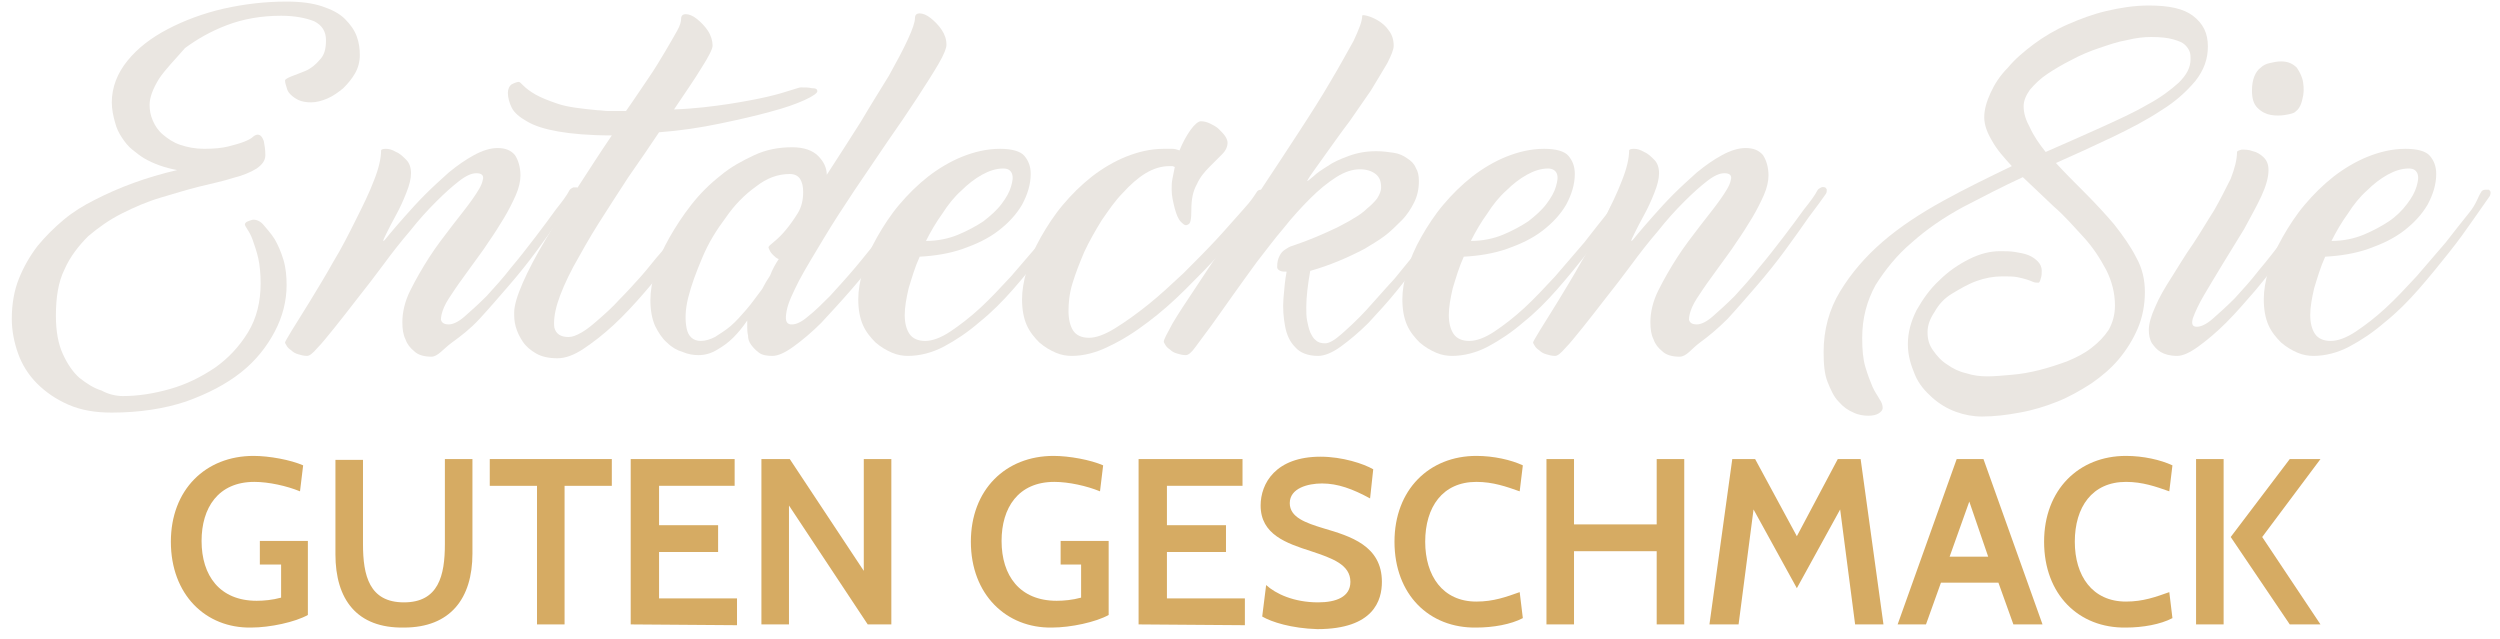 <?xml version="1.0" encoding="utf-8"?>
<!-- Generator: Adobe Illustrator 24.3.0, SVG Export Plug-In . SVG Version: 6.00 Build 0)  -->
<svg version="1.1" id="Ebene_1" xmlns="http://www.w3.org/2000/svg" xmlns:xlink="http://www.w3.org/1999/xlink" x="0px" y="0px"
	 viewBox="0 0 317.5 81.1" style="enable-background:new 0 0 317.5 81.1;" xml:space="preserve">
<style type="text/css">
	.st0{fill:#EAE6E1;}
	.st1{fill:#D6AB63;}
</style>
<g>
	<path class="st0" d="M15.6,50.3c1.9,0,3.9-0.3,6-0.9c2.1-0.6,3.9-1.5,5.7-2.7c1.7-1.2,3.1-2.7,4.2-4.5c1.1-1.8,1.6-3.9,1.6-6.2
		c0-1.2-0.1-2.3-0.3-3.2c-0.2-0.9-0.5-1.7-0.7-2.3c-0.2-0.6-0.5-1.1-0.7-1.4s-0.3-0.5-0.3-0.6s0.1-0.3,0.4-0.4s0.5-0.2,0.7-0.2
		c0.4,0,0.9,0.2,1.3,0.7s0.9,1,1.4,1.8c0.4,0.7,0.8,1.6,1.1,2.6s0.4,2.1,0.4,3.2c0,2-0.5,4-1.5,5.9s-2.4,3.7-4.3,5.2s-4.2,2.7-7,3.7
		c-2.7,0.9-5.9,1.4-9.4,1.4c-2.1,0-3.9-0.3-5.5-1s-2.9-1.6-4-2.7c-1.1-1.1-1.9-2.4-2.4-3.8c-0.5-1.4-0.8-2.9-0.8-4.4
		c0-1.9,0.3-3.6,0.9-5.1s1.4-2.9,2.4-4.2c1-1.2,2.1-2.3,3.3-3.3s2.5-1.8,3.9-2.5c3.1-1.6,6.6-2.9,10.5-3.8c-1.6-0.3-3-0.8-4.2-1.5
		c-0.5-0.3-1-0.7-1.5-1.1s-0.9-0.9-1.3-1.5c-0.4-0.6-0.7-1.2-0.9-2c-0.2-0.7-0.4-1.6-0.4-2.5c0-1.9,0.7-3.7,2-5.3s3-2.9,5.1-4
		s4.5-2,7.1-2.6c2.7-0.6,5.3-0.9,8-0.9c1.8,0,3.3,0.2,4.5,0.6s2.2,0.9,2.9,1.6s1.2,1.4,1.5,2.2s0.4,1.6,0.4,2.4s-0.2,1.6-0.6,2.3
		s-0.9,1.3-1.5,1.9c-0.6,0.5-1.3,1-2,1.3S40.2,13,39.5,13c-0.6,0-1.2-0.1-1.6-0.3c-0.4-0.2-0.7-0.4-1-0.7s-0.4-0.5-0.5-0.9
		c-0.1-0.3-0.2-0.6-0.2-0.9c0-0.1,0.3-0.3,0.8-0.5s1.1-0.4,1.8-0.7s1.3-0.8,1.8-1.4c0.6-0.6,0.8-1.4,0.8-2.5s-0.5-1.9-1.5-2.4
		c-1-0.4-2.4-0.7-4.2-0.7c-2.5,0-4.8,0.4-6.9,1.2S25,5,23.5,6.1C22.2,7.6,21,8.8,20.2,10c-0.8,1.3-1.2,2.4-1.2,3.3
		c0,0.7,0.1,1.3,0.4,2s0.7,1.3,1.3,1.8c0.6,0.5,1.3,1,2.2,1.3c0.9,0.3,1.9,0.5,3,0.5c1.3,0,2.3-0.1,3.1-0.3c0.8-0.2,1.5-0.4,2-0.6
		s0.9-0.4,1.1-0.6c0.2-0.2,0.5-0.3,0.6-0.3c0.4,0,0.6,0.3,0.8,0.8c0.1,0.5,0.2,1.1,0.2,1.8c0,0.7-0.4,1.2-1.1,1.7
		c-0.8,0.5-1.8,0.9-3,1.2c-1.2,0.4-2.7,0.7-4.3,1.1c-1.6,0.4-3.2,0.9-4.9,1.4c-1.7,0.5-3.3,1.2-4.9,2s-3,1.8-4.3,2.9
		c-1.2,1.2-2.3,2.6-3,4.2c-0.8,1.6-1.1,3.6-1.1,5.9c0,2,0.3,3.6,0.9,4.9c0.6,1.3,1.3,2.3,2.1,3c0.9,0.7,1.8,1.3,2.8,1.6
		C13.8,50.1,14.8,50.3,15.6,50.3z"/>
	<path class="st0" d="M54.8,45.3c-0.9,0-1.7-0.2-2.2-0.7c-0.5-0.4-0.9-0.9-1.1-1.5c-0.3-0.6-0.4-1.3-0.4-2.2c0-1.2,0.3-2.6,1-4
		s1.5-2.8,2.4-4.2c0.9-1.4,1.9-2.7,2.9-4s1.9-2.4,2.6-3.4c0.7-1,1.2-1.8,1.3-2.4c0.2-0.6-0.1-0.9-0.8-0.9c-0.6,0-1.3,0.3-2.2,1
		s-1.8,1.5-2.9,2.6c-1.1,1.1-2.2,2.3-3.3,3.7c-1.2,1.4-2.3,2.8-3.4,4.3c-1.1,1.5-2.2,2.9-3.3,4.3c-1.1,1.4-2,2.6-2.9,3.7
		c-0.9,1.1-1.6,2-2.2,2.6c-0.6,0.7-1,1-1.3,1c-0.4,0-0.8-0.1-1.1-0.2c-0.4-0.1-0.7-0.3-0.9-0.5c-0.3-0.2-0.5-0.4-0.6-0.6
		c-0.1-0.2-0.2-0.3-0.2-0.4c0-0.1,0.3-0.6,0.9-1.6c0.6-1,1.4-2.2,2.3-3.7c0.9-1.5,1.9-3.1,2.9-4.9c1.1-1.8,2-3.6,2.9-5.4
		s1.7-3.4,2.3-5c0.6-1.5,0.9-2.8,0.9-3.8c0-0.1,0.2-0.2,0.6-0.2c0.4,0,0.8,0.1,1.3,0.4c0.5,0.2,0.9,0.6,1.3,1c0.4,0.4,0.6,1,0.6,1.7
		s-0.2,1.5-0.6,2.5c-0.4,1-0.8,1.9-1.3,2.8s-0.9,1.7-1.2,2.3c-0.3,0.6-0.5,1-0.4,1s0.3-0.3,0.8-0.9s1.1-1.3,1.9-2.2
		c0.8-0.9,1.6-1.8,2.6-2.8s2-1.9,3-2.8c1.1-0.9,2.1-1.6,3.2-2.2c1.1-0.6,2.1-0.9,3-0.9c1,0,1.7,0.3,2.2,0.9c0.4,0.6,0.7,1.5,0.7,2.6
		c0,0.7-0.2,1.6-0.6,2.5s-0.9,1.9-1.5,2.9s-1.3,2.1-2,3.1c-0.7,1.1-1.5,2.1-2.2,3.1s-1.4,1.9-2,2.8c-0.6,0.9-1.1,1.6-1.4,2.3
		S56,40.2,56,40.6c0.1,0.4,0.4,0.6,1,0.6c0.5,0,1.2-0.3,2-1s1.8-1.6,2.8-2.6c1-1.1,2.1-2.3,3.1-3.6c1.1-1.3,2.1-2.6,3.1-3.9
		s1.8-2.4,2.6-3.5c0.8-1,1.4-1.8,1.7-2.4c0.1-0.2,0.3-0.3,0.5-0.4c0.2,0,0.4,0,0.5,0c0.1,0.1,0.2,0.2,0.2,0.3s0,0.3-0.1,0.5
		c-0.5,0.7-1.2,1.7-2.2,3c-0.9,1.3-1.9,2.7-3,4.2c-1.1,1.5-2.3,3-3.6,4.5c-1.3,1.5-2.5,2.9-3.7,4.2s-2.4,2.2-3.5,3
		S55.6,45.3,54.8,45.3z"/>
	<path class="st0" d="M103.8,11.6c0,0.2-0.5,0.6-1.6,1.1s-2.5,1-4.4,1.5c-1.8,0.5-4,1-6.4,1.5s-5,0.9-7.7,1.1
		c-1.2,1.8-2.5,3.7-3.9,5.7c-1.3,2-2.6,4-3.8,5.9c-1.2,1.9-2.2,3.7-3.2,5.5c-0.9,1.7-1.6,3.3-2,4.6s-0.5,2.4-0.4,3.1
		c0.2,0.8,0.8,1.2,1.8,1.2c0.5,0,1-0.2,1.7-0.6c0.7-0.4,1.4-1,2.2-1.7c0.8-0.7,1.7-1.5,2.6-2.5c0.9-0.9,1.8-1.9,2.7-2.9
		S83.1,33,84,32c0.9-1,1.6-2,2.4-2.9c0.7-0.9,1.4-1.8,1.9-2.5c0.6-0.7,1-1.3,1.3-1.7c0.1-0.2,0.3-0.3,0.5-0.3s0.3,0,0.5,0
		s0.2,0.2,0.3,0.3c0,0.1,0,0.3-0.1,0.5c-0.5,0.8-1.3,1.8-2.2,3.1c-0.9,1.3-2,2.7-3.1,4.2c-1.2,1.5-2.4,3-3.7,4.5
		c-1.3,1.5-2.6,2.9-3.9,4.1c-1.3,1.2-2.6,2.2-3.8,3c-1.2,0.8-2.3,1.2-3.3,1.2c-1.1,0-2-0.2-2.7-0.6c-0.7-0.4-1.3-0.9-1.7-1.5
		c-0.4-0.6-0.7-1.2-0.9-1.9c-0.2-0.7-0.2-1.3-0.2-1.8c0-0.9,0.4-2.2,1.1-3.8s1.7-3.5,2.9-5.5c1.2-2,2.5-4.2,4-6.5s2.9-4.5,4.4-6.7
		c-2.8,0-5.1-0.2-6.8-0.5c-1.7-0.3-3-0.7-4-1.3c-0.9-0.5-1.6-1.1-1.9-1.7c-0.3-0.6-0.5-1.3-0.5-1.9c0-0.5,0.2-0.9,0.5-1.1
		c0.4-0.2,0.7-0.3,0.9-0.3c0.1,0,0.3,0.2,0.6,0.5c0.3,0.3,0.8,0.7,1.5,1.1c0.7,0.4,1.7,0.8,2.9,1.2c1.2,0.4,2.9,0.6,5,0.8
		c0.4,0,0.9,0.1,1.4,0.1s1,0,1.5,0h0.7c1-1.4,1.9-2.8,2.8-4.1s1.6-2.5,2.2-3.5s1.1-1.9,1.5-2.6s0.5-1.2,0.5-1.5
		c0-0.4,0.2-0.6,0.6-0.6S88,2,88.5,2.4s1,0.9,1.4,1.5s0.6,1.3,0.6,1.9c0,0.4-0.5,1.4-1.4,2.8c-0.9,1.5-2.1,3.2-3.5,5.3
		c2.7-0.1,5-0.4,7-0.7c1.9-0.3,3.5-0.6,4.8-0.9c1.3-0.3,2.3-0.6,2.9-0.8c0.7-0.2,1.2-0.4,1.4-0.4c0.5,0,1,0,1.4,0.1
		C103.6,11.2,103.8,11.3,103.8,11.6z"/>
	<path class="st0" d="M116,24.7c0.1-0.2,0.3-0.3,0.5-0.4c0.2,0,0.4,0,0.5,0c0.1,0.1,0.2,0.2,0.2,0.3c0,0.2,0,0.3-0.1,0.5
		c-0.5,0.7-1.3,1.7-2.2,3c-0.9,1.3-2,2.7-3.1,4.2c-1.2,1.5-2.4,3-3.7,4.5c-1.3,1.5-2.6,2.9-3.8,4.2c-1.2,1.2-2.4,2.2-3.5,3
		s-2,1.2-2.7,1.2s-1.3-0.1-1.7-0.4s-0.7-0.6-1-1S95,43,95,42.6c-0.1-0.4-0.1-0.8-0.1-1.1v-0.6c0-0.1,0-0.2,0-0.2
		c-0.6,0.9-1.2,1.6-1.8,2.2c-0.6,0.6-1.3,1.1-2,1.5c-0.8,0.5-1.6,0.7-2.4,0.7c-0.6,0-1.3-0.1-2-0.4c-0.7-0.2-1.4-0.6-2-1.2
		c-0.6-0.5-1.1-1.3-1.5-2.1c-0.4-0.9-0.6-2-0.6-3.3c0-1.1,0.2-2.3,0.6-3.7s1-2.8,1.8-4.2c0.8-1.4,1.7-2.8,2.8-4.2
		c1.1-1.4,2.3-2.6,3.7-3.7c1.3-1.1,2.8-1.9,4.3-2.6s3.1-1,4.8-1c1.5,0,2.6,0.4,3.3,1.1c0.7,0.7,1.1,1.5,1.1,2.4
		c1.5-2.3,2.9-4.5,4.3-6.7c1.3-2.2,2.5-4.1,3.6-5.9c1-1.8,1.8-3.3,2.4-4.6s0.9-2.2,0.9-2.7c0-0.4,0.2-0.6,0.6-0.6s0.9,0.2,1.4,0.6
		s1,0.9,1.4,1.5s0.6,1.2,0.6,1.9c0,0.4-0.3,1.2-1,2.4s-1.6,2.6-2.7,4.3s-2.4,3.6-3.8,5.6c-1.4,2.1-2.8,4.1-4.2,6.2
		c-1.4,2.1-2.7,4.1-3.9,6.1c-1.2,2-2.3,3.8-3.1,5.3c-0.8,1.6-1.4,2.8-1.6,3.9s-0.1,1.6,0.5,1.7c0.1,0,0.1,0,0.1,0h0.1
		c0.5,0,1.2-0.3,2-1c0.9-0.7,1.8-1.6,2.8-2.6c1-1.1,2.1-2.3,3.2-3.6s2.1-2.6,3.1-3.8c1-1.2,1.9-2.4,2.6-3.4
		C115.1,26,115.6,25.2,116,24.7z M98.9,32.9c-0.3-0.1-0.5-0.3-0.7-0.5c-0.1-0.1-0.3-0.3-0.4-0.5s-0.2-0.4-0.2-0.5s0.2-0.3,0.7-0.7
		c0.5-0.4,1-0.9,1.5-1.5s1-1.3,1.5-2.1c0.5-0.8,0.7-1.7,0.7-2.7c0-0.7-0.1-1.2-0.4-1.7c-0.3-0.4-0.7-0.6-1.3-0.6
		c-1.5,0-2.9,0.5-4.3,1.6c-1.4,1-2.7,2.3-3.8,3.9c-1.2,1.6-2.2,3.2-3,5.1s-1.4,3.5-1.8,5.1s-0.4,2.9-0.2,3.9c0.2,1,0.8,1.6,1.8,1.6
		c0.6,0,1.2-0.2,1.8-0.5c0.6-0.4,1.3-0.8,2-1.4c0.7-0.6,1.3-1.3,2-2.1s1.3-1.7,2-2.6c0.3-0.6,0.6-1.1,1-1.7
		C98.1,34.2,98.5,33.5,98.9,32.9z"/>
	<path class="st0" d="M136.6,24.4c0.1-0.2,0.3-0.3,0.5-0.3s0.4,0,0.5,0c0.1,0.1,0.2,0.2,0.2,0.3c0,0.1,0,0.3-0.1,0.5
		c-0.5,0.7-1.2,1.7-2.1,3c-0.9,1.3-1.9,2.7-3.1,4.2c-1.2,1.5-2.4,3-3.8,4.6c-1.4,1.6-2.8,3-4.3,4.2c-1.5,1.3-3,2.3-4.5,3.1
		s-3.1,1.2-4.6,1.2c-0.6,0-1.3-0.1-2-0.4s-1.4-0.7-2.1-1.3c-0.6-0.6-1.2-1.3-1.6-2.2s-0.6-2-0.6-3.3c0-1.1,0.2-2.3,0.6-3.7
		s1-2.8,1.8-4.2c0.8-1.4,1.7-2.8,2.8-4.1c1.1-1.3,2.3-2.5,3.7-3.6c1.3-1,2.8-1.9,4.3-2.5s3.1-1,4.8-1c1.5,0,2.6,0.3,3.1,0.9
		s0.8,1.3,0.8,2.3c0,1.3-0.4,2.6-1.1,3.9c-0.7,1.2-1.7,2.3-3,3.3s-2.8,1.7-4.5,2.3s-3.6,0.9-5.5,1c-0.6,1.3-1,2.7-1.4,4
		c-0.3,1.3-0.5,2.4-0.5,3.4s0.2,1.8,0.6,2.4c0.4,0.6,1.1,0.9,2,0.9s2-0.4,3.2-1.2s2.5-1.8,3.8-3s2.6-2.6,3.9-4
		c1.3-1.5,2.5-2.9,3.7-4.3c1.1-1.4,2.1-2.7,3-3.8C135.6,25.8,136.2,25,136.6,24.4z M127.4,21.4c-0.9,0-1.8,0.3-2.7,0.8
		c-0.9,0.5-1.8,1.2-2.6,2c-0.9,0.8-1.7,1.8-2.4,2.9c-0.8,1.1-1.5,2.3-2.1,3.5c1.5,0,2.9-0.3,4.1-0.8s2.3-1.1,3.2-1.7
		c0.9-0.7,1.7-1.4,2.3-2.2c0.6-0.8,1-1.5,1.2-2.2s0.3-1.2,0.1-1.7C128.3,21.6,128,21.4,127.4,21.4z"/>
	<path class="st0" d="M159.6,24.4c0.1-0.2,0.3-0.3,0.5-0.3s0.3,0,0.5,0c0.1,0.1,0.2,0.2,0.3,0.3c0,0.1,0,0.3-0.1,0.5
		c-0.5,0.7-1.3,1.7-2.3,3s-2.2,2.7-3.5,4.2c-1.3,1.5-2.8,3-4.4,4.6c-1.6,1.6-3.2,3-4.8,4.2c-1.7,1.3-3.3,2.3-5,3.1
		c-1.6,0.8-3.2,1.2-4.7,1.2c-0.6,0-1.3-0.1-2-0.4s-1.4-0.7-2.1-1.3c-0.6-0.6-1.2-1.3-1.6-2.2c-0.4-0.9-0.6-2-0.6-3.3
		c0-1.1,0.2-2.3,0.6-3.7c0.4-1.4,1-2.8,1.8-4.2c0.8-1.4,1.7-2.8,2.8-4.1c1.1-1.3,2.3-2.5,3.7-3.6c1.3-1,2.8-1.9,4.3-2.5s3.1-1,4.8-1
		c0.4,0,0.8,0,1.1,0s0.6,0.1,0.9,0.2c0.4-1,0.9-1.9,1.4-2.6c0.5-0.7,1-1.1,1.3-1.1c0.4,0,0.8,0.1,1.2,0.3s0.8,0.4,1.1,0.7
		s0.6,0.6,0.8,0.9s0.3,0.6,0.3,0.8c0,0.5-0.2,1-0.7,1.5s-1,1-1.6,1.6s-1.2,1.3-1.6,2.2c-0.5,0.9-0.7,1.9-0.7,3.3
		c0,1.1-0.1,1.7-0.4,1.8c-0.3,0.2-0.5,0.1-0.9-0.3s-0.6-1-0.8-1.7c-0.2-0.8-0.4-1.6-0.4-2.4c0-0.5,0-0.9,0.1-1.4s0.2-1,0.3-1.5
		c-0.1,0-0.2-0.1-0.3-0.1s-0.2,0-0.4,0c-1,0-2,0.3-3,0.9s-2,1.5-2.9,2.5c-1,1-1.8,2.2-2.7,3.5c-0.8,1.3-1.6,2.7-2.2,4
		c-0.6,1.4-1.1,2.7-1.5,4s-0.5,2.5-0.5,3.5s0.2,1.9,0.6,2.5c0.4,0.6,1.1,0.9,2,0.9s2-0.4,3.3-1.2s2.7-1.8,4.2-3s3-2.6,4.5-4
		c1.5-1.5,2.9-2.9,4.2-4.3s2.4-2.7,3.4-3.8S159.2,25,159.6,24.4z"/>
	<path class="st0" d="M185.1,24.7c0.1-0.2,0.3-0.3,0.5-0.4c0.2,0,0.4,0,0.5,0c0.1,0.1,0.2,0.2,0.2,0.3c0,0.2,0,0.3-0.1,0.5
		c-0.5,0.7-1.2,1.7-2.2,3c-0.9,1.3-1.9,2.7-3,4.2c-1.1,1.5-2.3,3-3.5,4.5s-2.5,2.9-3.7,4.2c-1.2,1.2-2.4,2.2-3.5,3s-2.1,1.2-2.9,1.2
		c-1.3,0-2.3-0.4-2.9-1.1c-0.7-0.7-1.1-1.6-1.3-2.7c-0.2-1.1-0.3-2.2-0.2-3.5c0.1-1.2,0.2-2.4,0.4-3.4c-0.3,0-0.6,0-0.8-0.1
		s-0.4-0.2-0.4-0.5c0-0.6,0.1-1,0.3-1.4s0.4-0.6,0.7-0.8c0.3-0.2,0.6-0.4,1-0.5c2.1-0.7,3.9-1.5,5.6-2.3c0.7-0.4,1.4-0.7,2-1.1
		c0.7-0.4,1.3-0.8,1.8-1.3c0.5-0.4,1-0.9,1.3-1.3c0.3-0.5,0.5-0.9,0.5-1.4c0-0.8-0.2-1.3-0.7-1.7c-0.5-0.4-1.2-0.6-2-0.6
		c-0.9,0-1.9,0.3-3,1s-2.2,1.6-3.3,2.7s-2.3,2.4-3.4,3.8c-1.2,1.4-2.3,2.9-3.4,4.3c-1.1,1.5-2.1,2.9-3.1,4.3c-1,1.4-1.9,2.7-2.7,3.8
		s-1.5,2-2,2.7s-0.9,1-1.2,1c-0.4,0-0.8-0.1-1.1-0.2c-0.4-0.1-0.7-0.3-0.9-0.5c-0.3-0.2-0.5-0.4-0.6-0.6c-0.1-0.2-0.2-0.3-0.2-0.4
		c0-0.3,0.4-1,1.1-2.3c0.7-1.2,1.7-2.7,2.9-4.5s2.5-3.8,4-6s3.1-4.5,4.6-6.9c1.6-2.4,3.1-4.7,4.6-7s2.9-4.5,4-6.4
		c1.2-2,2.1-3.7,2.9-5.1c0.7-1.5,1.1-2.5,1.1-3.2c0-0.1,0.2-0.1,0.6,0c0.4,0.1,0.9,0.3,1.4,0.6s1,0.7,1.4,1.3
		c0.4,0.5,0.6,1.2,0.6,1.9c0,0.5-0.3,1.2-0.8,2.2c-0.6,1-1.3,2.2-2.1,3.5c-0.9,1.3-1.8,2.6-2.7,3.9c-1,1.3-1.9,2.6-2.7,3.7
		s-1.5,2.1-2,2.8c-0.5,0.7-0.7,1.1-0.7,1.1c0.1,0,0.3-0.2,0.8-0.6c0.4-0.4,1-0.8,1.8-1.3c0.7-0.5,1.6-0.9,2.7-1.3s2.2-0.6,3.5-0.6
		c0.8,0,1.5,0.1,2.2,0.2s1.3,0.4,1.7,0.7c0.5,0.3,0.9,0.7,1.1,1.2c0.3,0.5,0.4,1,0.4,1.7c0,1-0.2,1.9-0.6,2.7
		c-0.4,0.8-0.9,1.6-1.6,2.3c-0.7,0.7-1.4,1.4-2.2,2s-1.7,1.1-2.5,1.6c-2.1,1.1-4.4,2.1-6.9,2.8c-0.3,1.7-0.5,3.3-0.5,4.6
		c0,0.6,0,1.2,0.1,1.7s0.2,1,0.4,1.5c0.2,0.4,0.4,0.8,0.7,1c0.3,0.3,0.7,0.4,1.2,0.4s1.2-0.4,2.1-1.2c0.9-0.8,2-1.8,3.1-3
		s2.3-2.6,3.6-4c1.2-1.5,2.4-2.9,3.5-4.3c1.1-1.4,2.1-2.7,3-3.8C184.1,26.1,184.7,25.2,185.1,24.7z"/>
	<path class="st0" d="M205.7,24.4c0.1-0.2,0.3-0.3,0.5-0.3s0.4,0,0.5,0c0.1,0.1,0.2,0.2,0.2,0.3c0,0.1,0,0.3-0.1,0.5
		c-0.5,0.7-1.2,1.7-2.1,3c-0.9,1.3-1.9,2.7-3.1,4.2c-1.2,1.5-2.4,3-3.8,4.6c-1.4,1.6-2.8,3-4.3,4.2c-1.5,1.3-3,2.3-4.5,3.1
		s-3.1,1.2-4.6,1.2c-0.6,0-1.3-0.1-2-0.4s-1.4-0.7-2.1-1.3c-0.6-0.6-1.2-1.3-1.6-2.2c-0.4-0.9-0.6-2-0.6-3.3c0-1.1,0.2-2.3,0.6-3.7
		c0.4-1.4,1-2.8,1.8-4.2c0.8-1.4,1.7-2.8,2.8-4.1c1.1-1.3,2.3-2.5,3.7-3.6c1.3-1,2.8-1.9,4.3-2.5s3.1-1,4.8-1c1.5,0,2.6,0.3,3.1,0.9
		s0.8,1.3,0.8,2.3c0,1.3-0.4,2.6-1.1,3.9c-0.7,1.2-1.7,2.3-3,3.3s-2.8,1.7-4.5,2.3s-3.6,0.9-5.5,1c-0.6,1.3-1,2.7-1.4,4
		c-0.3,1.3-0.5,2.4-0.5,3.4s0.2,1.8,0.6,2.4c0.4,0.6,1.1,0.9,2,0.9s2-0.4,3.2-1.2s2.5-1.8,3.8-3s2.6-2.6,3.9-4
		c1.3-1.5,2.5-2.9,3.7-4.3c1.1-1.4,2.1-2.7,3-3.8C204.7,25.8,205.4,25,205.7,24.4z M196.6,21.4c-0.9,0-1.8,0.3-2.7,0.8
		s-1.8,1.2-2.6,2c-0.9,0.8-1.7,1.8-2.4,2.9c-0.8,1.1-1.5,2.3-2.1,3.5c1.5,0,2.9-0.3,4.1-0.8c1.2-0.5,2.3-1.1,3.2-1.7
		c0.9-0.7,1.7-1.4,2.3-2.2c0.6-0.8,1-1.5,1.2-2.2s0.3-1.2,0.1-1.7C197.5,21.6,197.1,21.4,196.6,21.4z"/>
	<path class="st0" d="M213.3,45.3c-0.9,0-1.7-0.2-2.2-0.7c-0.5-0.4-0.9-0.9-1.1-1.5c-0.3-0.6-0.4-1.3-0.4-2.2c0-1.2,0.3-2.6,1-4
		s1.5-2.8,2.4-4.2c0.9-1.4,1.9-2.7,2.9-4s1.9-2.4,2.6-3.4c0.7-1,1.2-1.8,1.3-2.4c0.2-0.6-0.1-0.9-0.8-0.9c-0.6,0-1.3,0.3-2.2,1
		s-1.8,1.5-2.9,2.6c-1.1,1.1-2.2,2.3-3.3,3.7c-1.2,1.4-2.3,2.8-3.4,4.3c-1.1,1.5-2.2,2.9-3.3,4.3c-1.1,1.4-2,2.6-2.9,3.7
		c-0.9,1.1-1.6,2-2.2,2.6c-0.6,0.7-1,1-1.3,1c-0.4,0-0.8-0.1-1.1-0.2c-0.4-0.1-0.7-0.3-0.9-0.5c-0.3-0.2-0.5-0.4-0.6-0.6
		c-0.1-0.2-0.2-0.3-0.2-0.4c0-0.1,0.3-0.6,0.9-1.6c0.6-1,1.4-2.2,2.3-3.7c0.9-1.5,1.9-3.1,2.9-4.9c1.1-1.8,2-3.6,2.9-5.4
		s1.7-3.4,2.3-5c0.6-1.5,0.9-2.8,0.9-3.8c0-0.1,0.2-0.2,0.6-0.2c0.4,0,0.8,0.1,1.3,0.4c0.5,0.2,0.9,0.6,1.3,1c0.4,0.4,0.6,1,0.6,1.7
		s-0.2,1.5-0.6,2.5c-0.4,1-0.8,1.9-1.3,2.8s-0.9,1.7-1.2,2.3c-0.3,0.6-0.5,1-0.4,1s0.3-0.3,0.8-0.9s1.1-1.3,1.9-2.2
		c0.8-0.9,1.6-1.8,2.6-2.8s2-1.9,3-2.8c1.1-0.9,2.1-1.6,3.2-2.2c1.1-0.6,2.1-0.9,3-0.9c1,0,1.7,0.3,2.2,0.9c0.4,0.6,0.7,1.5,0.7,2.6
		c0,0.7-0.2,1.6-0.6,2.5c-0.4,0.9-0.9,1.9-1.5,2.9s-1.3,2.1-2,3.1c-0.7,1.1-1.5,2.1-2.2,3.1s-1.4,1.9-2,2.8
		c-0.6,0.9-1.1,1.6-1.4,2.3s-0.4,1.2-0.4,1.6c0.1,0.4,0.4,0.6,1,0.6c0.5,0,1.2-0.3,2-1s1.8-1.6,2.8-2.6c1-1.1,2.1-2.3,3.1-3.6
		c1.1-1.3,2.1-2.6,3.1-3.9s1.8-2.4,2.6-3.5c0.8-1,1.4-1.8,1.7-2.4c0.1-0.2,0.3-0.3,0.5-0.4s0.4,0,0.5,0c0.1,0.1,0.2,0.2,0.2,0.3
		c0,0.2,0,0.3-0.1,0.5c-0.5,0.7-1.2,1.7-2.2,3c-0.9,1.3-1.9,2.7-3,4.2c-1.1,1.5-2.3,3-3.6,4.5s-2.5,2.9-3.7,4.2
		c-1.2,1.2-2.4,2.2-3.5,3S214.2,45.3,213.3,45.3z"/>
	<path class="st0" d="M280.4,5.9c0,1.6-0.5,3-1.6,4.4c-1.1,1.3-2.5,2.6-4.3,3.7c-1.8,1.2-3.9,2.3-6.2,3.4c-2.3,1.1-4.7,2.2-7.2,3.3
		c1.1,1.2,2.4,2.5,3.7,3.8c1.3,1.3,2.6,2.7,3.7,4c1.1,1.4,2.1,2.8,2.8,4.2c0.8,1.4,1.1,2.9,1.1,4.4c0,1.6-0.3,3.2-0.9,4.6
		c-0.6,1.4-1.4,2.7-2.4,3.9s-2.2,2.2-3.5,3.1c-1.4,0.9-2.8,1.7-4.3,2.3s-3.1,1.1-4.8,1.4c-1.6,0.3-3.2,0.5-4.8,0.5
		c-1.1,0-2.2-0.2-3.3-0.6c-1.1-0.4-2.1-1-3-1.8s-1.7-1.7-2.2-2.9s-0.9-2.4-0.9-3.9s0.4-2.9,1.1-4.3c0.8-1.4,1.7-2.7,2.9-3.8
		c1.1-1.1,2.4-2,3.8-2.7c1.4-0.7,2.7-1,3.9-1c0.6,0,1.3,0,1.9,0.1c0.6,0.1,1.2,0.2,1.7,0.4s0.9,0.5,1.2,0.8c0.3,0.3,0.5,0.7,0.5,1.2
		c0,0.3,0,0.6-0.1,0.9c-0.1,0.4-0.2,0.6-0.3,0.6c-0.2,0-0.5,0-0.7-0.1s-0.5-0.2-0.8-0.3s-0.7-0.2-1.2-0.3s-1.1-0.1-1.9-0.1
		c-1.1,0-2.2,0.2-3.3,0.6c-1.1,0.4-2.1,1-3.1,1.6s-1.7,1.4-2.2,2.3c-0.6,0.9-0.9,1.7-0.9,2.6c0,0.9,0.2,1.6,0.7,2.3s1,1.3,1.8,1.8
		c0.7,0.5,1.5,0.9,2.4,1.1c0.9,0.3,1.8,0.4,2.7,0.4s2-0.1,3.1-0.2c1.2-0.1,2.3-0.3,3.5-0.6s2.4-0.7,3.5-1.1c1.2-0.5,2.2-1,3.1-1.7
		s1.6-1.4,2.2-2.3c0.5-0.9,0.8-1.9,0.8-3.1c0-1.6-0.4-3.1-1.1-4.5c-0.8-1.5-1.7-2.9-2.9-4.2c-1.2-1.3-2.4-2.7-3.8-3.9
		c-1.4-1.3-2.6-2.5-3.9-3.7c-2.6,1.2-5.1,2.5-7.6,3.8c-2.4,1.3-4.6,2.8-6.5,4.5c-1.9,1.6-3.4,3.5-4.6,5.4c-1.1,2-1.7,4.2-1.7,6.7
		c0,1.5,0.1,2.7,0.4,3.7c0.3,1,0.6,1.8,0.9,2.5c0.3,0.7,0.7,1.2,0.9,1.6c0.3,0.4,0.4,0.8,0.4,1.1s-0.2,0.5-0.5,0.7s-0.8,0.3-1.3,0.3
		c-0.6,0-1.3-0.1-1.9-0.4c-0.7-0.3-1.3-0.7-1.9-1.4c-0.6-0.6-1-1.5-1.4-2.5s-0.5-2.3-0.5-3.8c0-2.8,0.7-5.4,2.1-7.7
		c1.4-2.3,3.2-4.4,5.4-6.3c2.2-1.9,4.8-3.6,7.7-5.2s5.8-3,8.7-4.4c-1-1.1-1.9-2.1-2.5-3.2c-0.6-1-1-2-1-3s0.3-2,0.8-3.1
		s1.2-2.2,2.2-3.2c0.9-1.1,2.1-2.1,3.3-3s2.7-1.8,4.3-2.5c1.6-0.7,3.2-1.3,4.9-1.7s3.5-0.7,5.4-0.7c2.6,0,4.4,0.4,5.6,1.3
		C279.8,3,280.4,4.2,280.4,5.9z M259.8,19.3c2.5-1.1,4.8-2.1,7-3.1s4.2-1.9,5.9-2.9c1.7-0.9,3-1.9,4-2.8c1-1,1.5-1.9,1.5-3
		c0-0.3,0-0.6-0.1-0.9s-0.3-0.6-0.6-0.9c-0.3-0.3-0.8-0.5-1.5-0.7s-1.6-0.3-2.8-0.3c-0.9,0-1.9,0.1-3.1,0.4c-1.2,0.2-2.3,0.6-3.5,1
		s-2.4,0.9-3.5,1.5c-1.2,0.6-2.2,1.2-3.1,1.8c-0.9,0.6-1.6,1.3-2.2,2c-0.5,0.7-0.8,1.4-0.8,2.1c0,0.9,0.3,1.8,0.8,2.7
		C258.3,17.3,259,18.3,259.8,19.3z"/>
	<path class="st0" d="M294.3,24.7c0.1-0.2,0.3-0.3,0.5-0.4c0.2,0,0.4,0,0.5,0c0.1,0.1,0.2,0.2,0.2,0.3c0,0.2,0,0.3-0.1,0.5
		c-0.5,0.7-1.3,1.7-2.2,3c-0.9,1.3-2,2.7-3.1,4.2c-1.1,1.5-2.4,3-3.6,4.5c-1.3,1.5-2.5,2.9-3.8,4.2c-1.2,1.2-2.4,2.2-3.5,3
		s-2,1.2-2.7,1.2c-0.9,0-1.6-0.2-2.1-0.5s-0.8-0.7-1.1-1.1c-0.3-0.5-0.4-1.1-0.4-1.7c0-0.8,0.3-1.8,0.8-2.9c0.5-1.2,1.2-2.4,2.1-3.8
		s1.7-2.8,2.7-4.2c1-1.5,1.8-2.9,2.7-4.3c0.8-1.4,1.5-2.8,2.1-4c0.5-1.3,0.8-2.4,0.8-3.4c0-0.1,0.2-0.2,0.6-0.3c0.4,0,0.9,0,1.4,0.2
		c0.5,0.1,1,0.4,1.4,0.8s0.6,0.9,0.6,1.6c0,0.9-0.3,2-0.9,3.3s-1.4,2.7-2.2,4.2c-0.9,1.5-1.8,2.9-2.7,4.4c-0.9,1.5-1.7,2.8-2.4,4
		c-0.7,1.2-1.1,2.1-1.4,2.9c-0.2,0.7-0.1,1.1,0.5,1.1c0.5,0,1.2-0.3,2-1s1.8-1.6,2.8-2.6c1-1.1,2.1-2.3,3.1-3.6
		c1.1-1.3,2.1-2.6,3.1-3.9s1.8-2.4,2.6-3.5C293.3,26,293.9,25.2,294.3,24.7z M291.5,14.2c-0.2,0.2-0.7,0.3-1.3,0.4
		c-0.6,0.1-1.2,0.1-1.8,0c-0.6-0.1-1.2-0.4-1.7-0.9s-0.7-1.2-0.7-2.2c0-0.7,0.1-1.3,0.3-1.8c0.2-0.5,0.5-0.9,0.8-1.1
		c0.3-0.3,0.7-0.5,1.2-0.6c0.4-0.1,0.9-0.2,1.4-0.2c0.9,0,1.5,0.3,2,0.8c0.4,0.6,0.7,1.2,0.8,1.9c0.1,0.7,0.1,1.4-0.1,2.1
		C292.2,13.5,291.9,13.9,291.5,14.2z"/>
	<path class="st0" d="M315.1,24.4c0.1-0.2,0.3-0.3,0.5-0.3s0.4,0,0.5,0c0.1,0.1,0.2,0.2,0.2,0.3c0,0.1,0,0.3-0.1,0.5
		c-0.5,0.7-1.2,1.7-2.1,3s-1.9,2.7-3.1,4.2c-1.2,1.5-2.4,3-3.8,4.6s-2.8,3-4.3,4.2c-1.5,1.3-3,2.3-4.5,3.1s-3.1,1.2-4.6,1.2
		c-0.6,0-1.3-0.1-2-0.4s-1.4-0.7-2.1-1.3c-0.6-0.6-1.2-1.3-1.6-2.2s-0.6-2-0.6-3.3c0-1.1,0.2-2.3,0.6-3.7s1-2.8,1.8-4.2
		c0.8-1.4,1.7-2.8,2.8-4.1c1.1-1.3,2.3-2.5,3.7-3.6c1.3-1,2.8-1.9,4.3-2.5s3.1-1,4.8-1c1.5,0,2.6,0.3,3.1,0.9s0.8,1.3,0.8,2.3
		c0,1.3-0.4,2.6-1.1,3.9c-0.7,1.2-1.7,2.3-3,3.3s-2.8,1.7-4.5,2.3s-3.6,0.9-5.5,1c-0.6,1.3-1,2.7-1.4,4c-0.3,1.3-0.5,2.4-0.5,3.4
		s0.2,1.8,0.6,2.4c0.4,0.6,1.1,0.9,2,0.9s2-0.4,3.2-1.2s2.5-1.8,3.8-3s2.6-2.6,3.9-4c1.3-1.5,2.5-2.9,3.7-4.3c1.1-1.4,2.1-2.7,3-3.8
		S314.7,25,315.1,24.4z M305.9,21.4c-0.9,0-1.8,0.3-2.7,0.8c-0.9,0.5-1.8,1.2-2.6,2c-0.9,0.8-1.7,1.8-2.4,2.9
		c-0.8,1.1-1.5,2.3-2.1,3.5c1.5,0,2.9-0.3,4.1-0.8s2.3-1.1,3.2-1.7s1.7-1.4,2.3-2.2c0.6-0.8,1-1.5,1.2-2.2s0.3-1.2,0.1-1.7
		C306.8,21.6,306.5,21.4,305.9,21.4z"/>
	<path class="st1" d="M21.7,68.8c0-6.6,4.4-10.9,10.5-10.9c2,0,4.7,0.5,6.3,1.2l-0.4,3.3c-1.7-0.7-4-1.2-5.8-1.2
		c-4.6,0-6.7,3.3-6.7,7.5c0,4.4,2.3,7.6,7,7.6c0.9,0,2-0.1,3.1-0.4v-4.2H33v-3h6.1v9.4c-1.6,0.9-4.8,1.6-7.2,1.6
		C26.1,79.8,21.7,75.5,21.7,68.8z"/>
	<path class="st1" d="M42.6,70.4v-12h3.5v10.7c0,4,0.8,7.4,5.2,7.4s5.2-3.4,5.2-7.4V58.3H60v12c0,5.7-2.8,9.4-8.7,9.4
		C45.3,79.8,42.6,76.1,42.6,70.4z"/>
	<path class="st1" d="M71.7,61.7v17.6h-3.5V61.7h-6v-3.4h15.5v3.4H71.7z"/>
	<path class="st1" d="M80.1,79.3v-21h13.2v3.4h-9.6v5h7.5v3.4h-7.5V76h9.9v3.4L80.1,79.3L80.1,79.3z"/>
	<path class="st1" d="M110.2,79.3l-10-15.1v15.1h-3.5v-21h3.6l9.4,14.2V58.3h3.5v21H110.2z"/>
	<path class="st1" d="M123.3,68.8c0-6.6,4.4-10.9,10.5-10.9c2,0,4.7,0.5,6.3,1.2l-0.4,3.3c-1.7-0.7-4-1.2-5.8-1.2
		c-4.6,0-6.7,3.3-6.7,7.5c0,4.4,2.3,7.6,7,7.6c0.9,0,2-0.1,3.1-0.4v-4.2h-2.6v-3h6.1v9.4c-1.6,0.9-4.8,1.6-7.2,1.6
		C127.8,79.8,123.3,75.5,123.3,68.8z"/>
	<path class="st1" d="M144.6,79.3v-21h13.2v3.4h-9.6v5h7.5v3.4h-7.5V76h9.9v3.4L144.6,79.3L144.6,79.3z"/>
	<path class="st1" d="M160.3,78.3l0.5-4c1.2,1.1,3.5,2.2,6.6,2.2c2.3,0,4.1-0.7,4.1-2.6c0-2.2-2.3-3-5-3.9c-3.1-1-6.4-2.1-6.4-5.8
		c0-2.8,1.9-6.2,7.6-6.2c2.8,0,5.5,0.9,6.7,1.6l-0.4,3.7c-2.2-1.2-4.1-1.9-6.1-1.9c-1.8,0-4.1,0.6-4.1,2.5c0,1.8,2,2.5,4.3,3.2
		c3.4,1,7.4,2.2,7.4,6.8c0,2.3-1,6-8.2,6C164,79.8,161.5,79,160.3,78.3z"/>
	<path class="st1" d="M177.1,68.8c0-6.6,4.4-10.9,10.4-10.9c2.2,0,4.4,0.5,5.9,1.2l-0.4,3.3c-1.7-0.6-3.4-1.2-5.5-1.2
		c-4.3,0-6.5,3.2-6.5,7.6c0,4.3,2.2,7.6,6.5,7.6c2.2,0,3.8-0.6,5.5-1.2l0.4,3.3c-1.5,0.8-3.8,1.2-5.9,1.2
		C181.5,79.8,177.1,75.5,177.1,68.8z"/>
	<path class="st1" d="M210.4,79.3V70h-10.5v9.3h-3.5v-21h3.5v8.3h10.5v-8.3h3.5v21H210.4z"/>
	<path class="st1" d="M235.6,79.3l-1.9-14.6l-5.5,10l-5.5-10l-1.9,14.6h-3.7l2.9-21h2.9l5.3,9.8l5.2-9.8h2.9l2.9,21H235.6z"/>
	<path class="st1" d="M255.7,79.3l-1.9-5.3h-7.3l-1.9,5.3H241l7.5-21h3.4l7.5,21H255.7z M250.1,63.7l-2.5,7h4.9L250.1,63.7z"/>
	<path class="st1" d="M259.6,68.8c0-6.6,4.4-10.9,10.4-10.9c2.2,0,4.4,0.5,5.9,1.2l-0.4,3.3c-1.7-0.6-3.4-1.2-5.5-1.2
		c-4.3,0-6.5,3.2-6.5,7.6c0,4.3,2.2,7.6,6.5,7.6c2.2,0,3.8-0.6,5.5-1.2l0.4,3.3c-1.5,0.8-3.8,1.2-5.9,1.2
		C264,79.8,259.6,75.5,259.6,68.8z"/>
	<path class="st1" d="M278.9,79.3v-21h3.5v21H278.9z M290.8,79.3l-7.5-11.1l7.5-9.9h3.9l-7.4,9.9l7.4,11.1H290.8z"/>
</g>
</svg>
